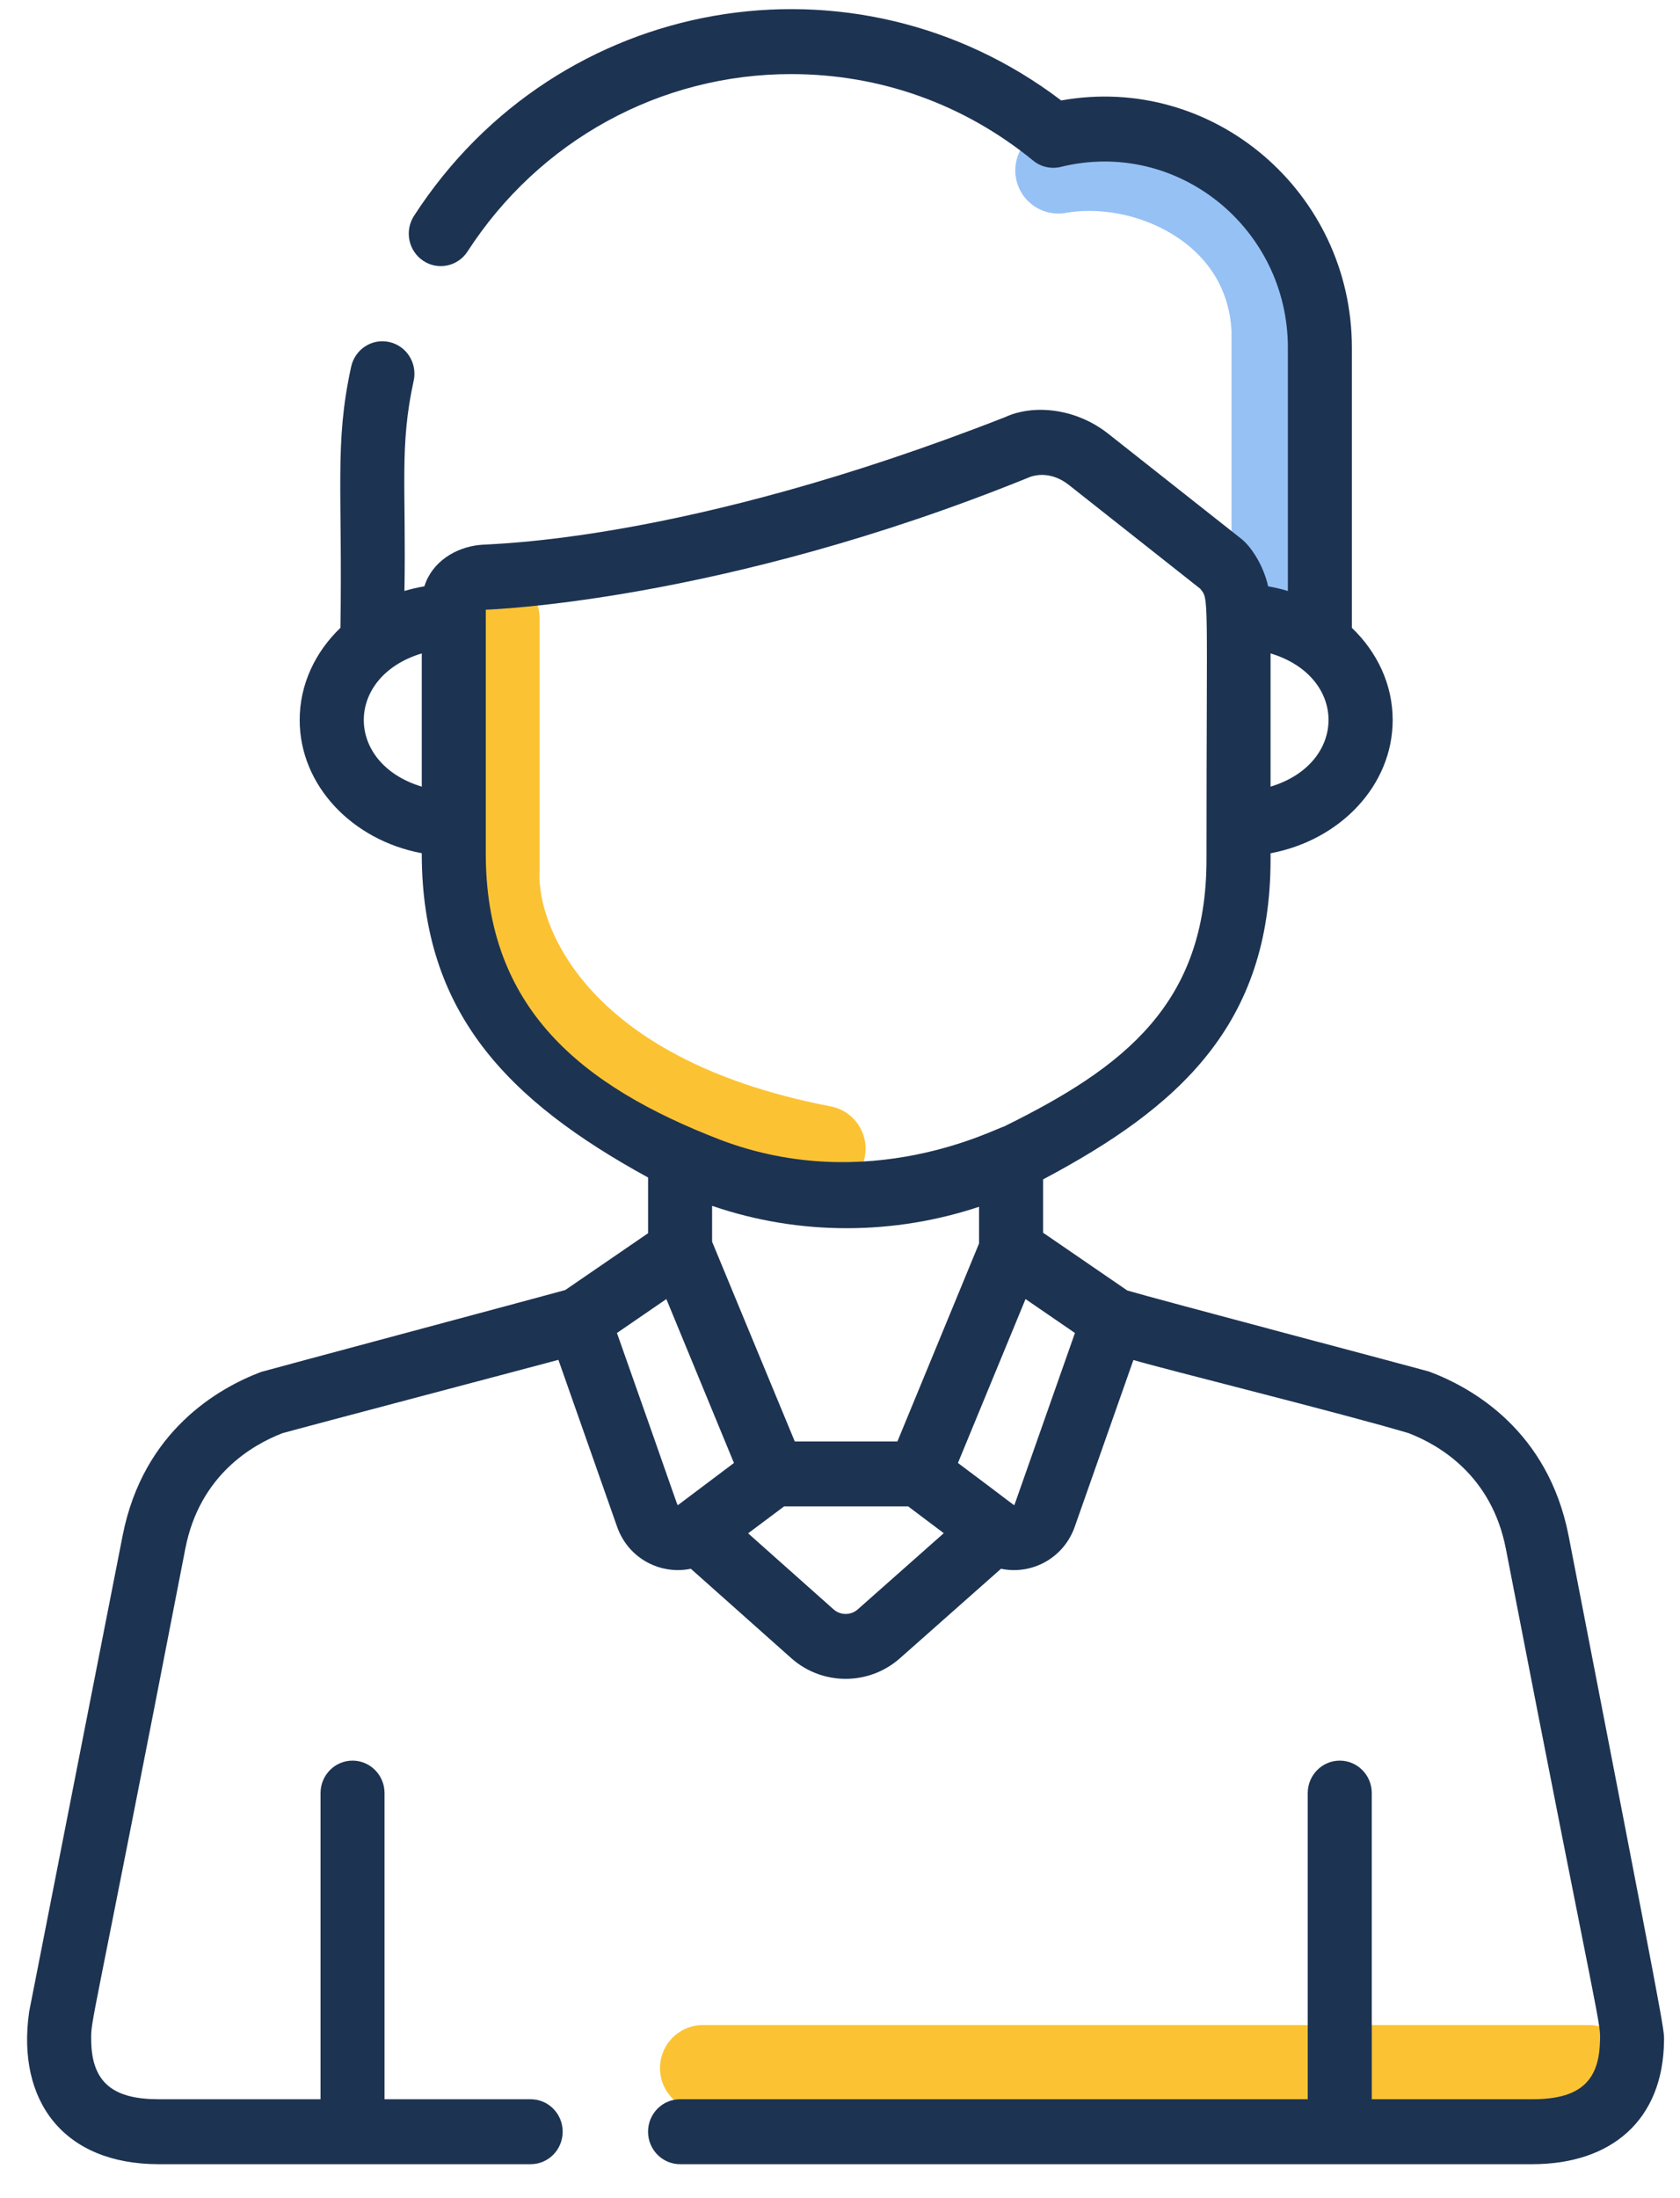 <svg width="39" height="51" viewBox="0 0 39 51" fill="none" xmlns="http://www.w3.org/2000/svg">
<path d="M24.569 3.955C26.646 3.587 29.465 4.88 29.589 7.663V13.384" stroke="#96C1F4" stroke-width="2" stroke-linecap="round"/>
<path d="M16.321 47.983H36.888" stroke="#FBC334" stroke-width="2" stroke-linecap="round"/>
<path d="M11.526 14.346V20.173C11.441 21.834 12.837 25.453 19.094 26.651" stroke="#FBC334" stroke-width="2" stroke-linecap="round"/>
<path d="M36.413 35.626C35.935 33.201 34.194 32.208 33.199 31.831C33.183 31.825 33.166 31.82 33.15 31.815C32.957 31.757 26.809 30.132 26.169 29.941L24.215 28.601V27.363C27.366 25.693 29.495 23.777 29.495 19.936V19.797C31.112 19.494 32.33 18.223 32.33 16.705C32.33 15.881 31.97 15.13 31.383 14.567V8.068C31.383 4.46 28.162 1.699 24.635 2.331C19.845 -1.31 12.953 -0.158 9.611 5.008C9.386 5.356 9.482 5.823 9.825 6.051C10.168 6.279 10.629 6.182 10.854 5.834C12.521 3.257 15.328 1.719 18.363 1.719C20.431 1.719 22.376 2.413 23.985 3.727C24.165 3.874 24.402 3.927 24.627 3.872C27.323 3.208 29.897 5.286 29.897 8.068V13.712C29.748 13.667 29.595 13.631 29.439 13.604C29.328 13.107 29.037 12.676 28.818 12.503L25.728 10.064C24.968 9.464 23.988 9.376 23.335 9.677C15.848 12.611 11.362 12.611 11.139 12.643C10.58 12.698 10.03 13.032 9.852 13.603C9.694 13.63 9.539 13.667 9.389 13.711C9.43 11.282 9.27 10.354 9.603 8.835C9.692 8.428 9.44 8.026 9.039 7.936C8.638 7.845 8.241 8.101 8.152 8.508C7.761 10.293 7.954 11.351 7.903 14.566C7.316 15.13 6.957 15.881 6.957 16.705C6.957 18.222 8.174 19.493 9.791 19.796V19.804C9.791 23.485 11.781 25.533 15.045 27.32V28.612L13.121 29.931C12.969 29.977 6.108 31.813 6.06 31.831C5.065 32.208 3.324 33.201 2.847 35.627L0.681 46.653C0.678 46.667 0.676 46.681 0.674 46.694C0.388 48.743 1.472 50.212 3.687 50.212H12.319C12.73 50.212 13.062 49.875 13.062 49.458C13.062 49.042 12.73 48.705 12.319 48.705H8.927V41.603C8.927 41.186 8.594 40.849 8.184 40.849C7.773 40.849 7.441 41.186 7.441 41.603V48.705H3.687C2.673 48.705 2.125 48.359 2.117 47.331C2.113 46.818 2.091 47.329 4.304 35.921C4.637 34.231 5.847 33.526 6.556 33.252C6.809 33.177 12.853 31.583 12.963 31.55L14.325 35.421C14.593 36.181 15.355 36.541 16.037 36.397L18.369 38.472C19.084 39.108 20.168 39.113 20.89 38.475L23.238 36.397C23.938 36.545 24.689 36.164 24.95 35.421L26.311 31.554C27.01 31.763 31.174 32.795 32.703 33.252C33.412 33.526 34.622 34.231 34.955 35.921C37.205 47.52 37.162 46.861 37.14 47.41C37.105 48.318 36.636 48.705 35.572 48.705H31.845V41.603C31.845 41.186 31.512 40.849 31.102 40.849C30.691 40.849 30.358 41.186 30.358 41.603V48.705H15.788C15.377 48.705 15.044 49.042 15.044 49.458C15.044 49.875 15.377 50.212 15.788 50.212H35.572C37.408 50.212 38.612 49.188 38.629 47.343C38.63 47.05 38.688 47.344 36.413 35.626ZM29.495 15.16C31.294 15.702 31.285 17.711 29.495 18.251V15.16ZM9.791 18.251C7.997 17.71 7.996 15.701 9.791 15.16V18.251ZM11.277 19.804C11.277 19.13 11.277 14.866 11.277 14.146C11.287 14.144 16.721 13.983 23.872 11.082L23.93 11.059C24.074 11.012 24.427 10.947 24.815 11.253L27.862 13.659C28.073 13.92 28.008 13.741 28.008 19.936C28.008 23.287 26.1 24.762 23.304 26.138C23.125 26.173 20.171 27.754 16.722 26.445C13.474 25.191 11.277 23.381 11.277 19.804ZM22.728 27.999V28.85L20.833 33.443L18.45 33.443C17.985 32.322 16.432 28.572 16.531 28.809V27.977C18.582 28.682 20.772 28.649 22.728 27.999ZM15.737 34.921C15.716 34.92 15.786 35.065 14.322 30.927L15.469 30.14C15.88 31.137 16.841 33.466 17.038 33.943L15.737 34.921ZM19.913 37.339C19.752 37.482 19.51 37.481 19.35 37.339L17.367 35.575L18.203 34.95H21.082L21.909 35.572L19.913 37.339ZM23.549 34.918C23.536 34.932 23.559 34.929 22.238 33.943C22.823 32.525 23.49 30.908 23.807 30.14L24.954 30.927L23.549 34.918Z" fill="#1D3352"/>
</svg>